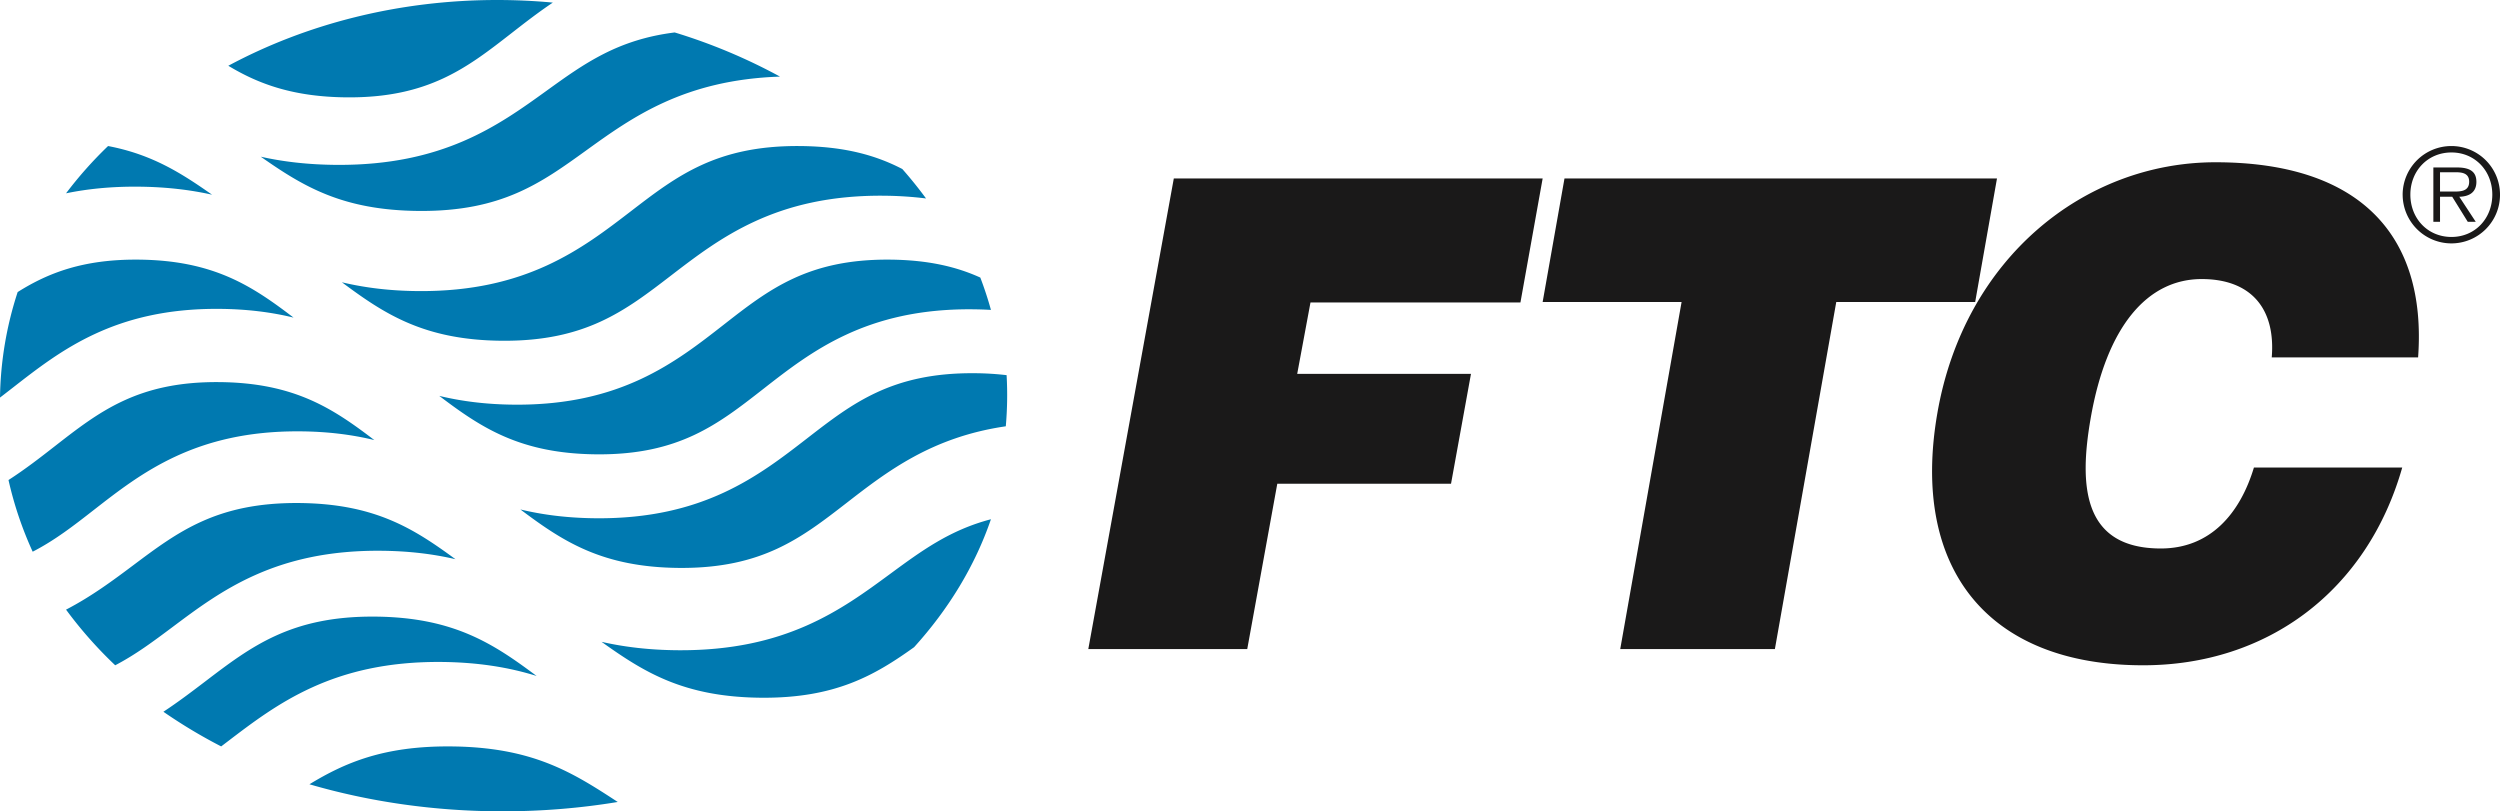 <svg xmlns="http://www.w3.org/2000/svg" width="154.07" height="50"><g fill="none" fill-rule="evenodd"><path fill="#0079B0" d="M33.686 5.591c-2.994 2.159-6.388 4.605-12.923 4.57-1.78-.011-3.325-.197-4.693-.504 2.596 1.814 5.02 3.315 9.79 3.343 5.056.028 7.468-1.712 10.26-3.725 2.842-2.048 6.045-4.355 11.95-4.554A34.8 34.8 0 0 0 41.58 2c-3.521.44-5.578 1.92-7.894 3.591M62.034 23.12a17.969 17.969 0 0 0-1.998-.12c-5.072-.03-7.492 1.844-10.294 4.015-3.003 2.326-6.408 4.963-12.964 4.925-1.785-.011-3.336-.212-4.708-.544 2.604 1.957 5.036 3.574 9.821 3.604 5.073.03 7.494-1.844 10.294-4.015 2.478-1.92 5.23-4.049 9.8-4.713a21.766 21.766 0 0 0 .05-3.151M31.55 2.023c.794-.617 1.617-1.258 2.52-1.863A37.046 37.046 0 0 0 30.646 0C24.54 0 18.851 1.488 14.07 4.053 15.95 5.189 18.114 5.98 21.41 6c4.997.03 7.381-1.827 10.14-3.977M54.804 16c-5.03-.03-7.43 1.845-10.208 4.015-2.978 2.326-6.354 4.964-12.857 4.924-1.77-.01-3.307-.212-4.669-.542 2.582 1.957 4.995 3.574 9.74 3.603 5.032.03 7.43-1.843 10.21-4.014 2.978-2.327 6.354-4.964 12.857-4.925.41.003.808.016 1.193.038a22.457 22.457 0 0 0-.655-1.993c-1.47-.667-3.226-1.09-5.61-1.106M23.426 33.942c1.76.01 3.29.203 4.644.521-2.568-1.88-4.969-3.434-9.69-3.463-5.008-.028-7.397 1.76-10.161 3.83-1.246.933-2.563 1.917-4.149 2.741A25.855 25.855 0 0 0 7.1 41c1.266-.66 2.37-1.486 3.543-2.364 2.962-2.218 6.319-4.731 12.784-4.694M19.07 48.333C22.744 49.406 26.762 50 30.973 50c2.441 0 4.816-.198 7.097-.576-2.8-1.83-5.26-3.398-10.358-3.424-4.047-.02-6.427.986-8.642 2.333M54.867 35.363c-3.026 2.226-6.453 4.747-13.056 4.71-1.797-.01-3.358-.203-4.74-.519 2.621 1.87 5.07 3.417 9.89 3.446 4.502.026 6.929-1.365 9.373-3.115 2.133-2.354 3.753-5.017 4.736-7.885-2.535.665-4.28 1.949-6.203 3.363M49.261 9c-5.113-.03-7.552 1.845-10.376 4.015-3.028 2.326-6.459 4.964-13.07 4.924-1.798-.01-3.36-.212-4.745-.543 2.626 1.956 5.077 3.575 9.9 3.604 5.114.03 7.554-1.845 10.377-4.014 3.029-2.326 6.46-4.965 13.07-4.925.952.006 1.832.067 2.653.17a26.01 26.01 0 0 0-1.462-1.815C53.985 9.573 52.043 9.018 49.26 9M18.465 26.583c1.747.01 3.263.21 4.605.538-2.547-1.94-4.928-3.545-9.61-3.573-4.968-.03-7.336 1.814-10.08 3.95-.89.695-1.818 1.416-2.856 2.085A22.422 22.422 0 0 0 2.014 34c1.363-.7 2.53-1.606 3.77-2.574 2.938-2.288 6.27-4.883 12.681-4.843M13.485 19.035c1.748.01 3.264.21 4.607.538-2.547-1.94-4.928-3.544-9.61-3.573-3.339-.02-5.502.807-7.394 1.999A21.883 21.883 0 0 0 0 24.502c.267-.204.534-.412.806-.623 2.938-2.289 6.268-4.883 12.679-4.844M27.149 40.795c2.327.015 4.26.343 5.921.864-2.655-1.983-5.12-3.629-9.998-3.659-5.143-.03-7.594 1.84-10.434 4.004-.81.616-1.648 1.255-2.568 1.86A32.167 32.167 0 0 0 13.63 46l.392-.298c3.041-2.318 6.49-4.947 13.127-4.907M13.07 12c-1.892-1.327-3.693-2.482-6.41-3a24.627 24.627 0 0 0-2.59 2.914c1.291-.267 2.737-.42 4.39-.41 1.748.01 3.266.194 4.61.496"/><path fill="#1A1919" d="M151 11.802c.475 0 1.17.08 1.17-.602 0-.522-.426-.585-.837-.585h-.959v1.187H151Zm1.576 1.868h-.492l-.958-1.544h-.752v1.544h-.411v-3.349h1.464c.886 0 1.188.333 1.188.887 0 .658-.46.903-1.053.918l1.014 1.544Zm1.02-1.677c0-1.458-1.062-2.597-2.517-2.597-1.465 0-2.533 1.139-2.533 2.597 0 1.472 1.068 2.61 2.533 2.61 1.455 0 2.517-1.138 2.517-2.61Zm-5.526 0A3.004 3.004 0 0 1 151.08 9a2.995 2.995 0 0 1 2.991 2.993A2.998 2.998 0 0 1 151.08 15a3.007 3.007 0 0 1-3.009-3.007ZM67.07 40l5.269-29H95.07l-1.369 7.642H80.762l-.818 4.4h10.709l-1.229 6.768H78.717L76.865 40H67.07M140.003 22.024c.251-3.067-1.336-4.826-4.316-4.826-3.342 0-5.858 2.904-6.845 8.588-.717 4.131-.505 8.016 4.326 8.016 3.06 0 4.886-2.167 5.737-4.989h9.14C145.88 36.42 139.73 41 132.08 41c-9.582 0-14.345-5.972-12.684-15.54C121.05 15.93 128.441 10 136.534 10c8.86 0 13.036 4.458 12.489 12.024h-9.02"/><path fill="#1A1919" d="M96.416 11h26.654l-1.344 7.612h-8.561L109.383 40h-9.531l3.781-21.388H95.07L96.416 11"/></g></svg>